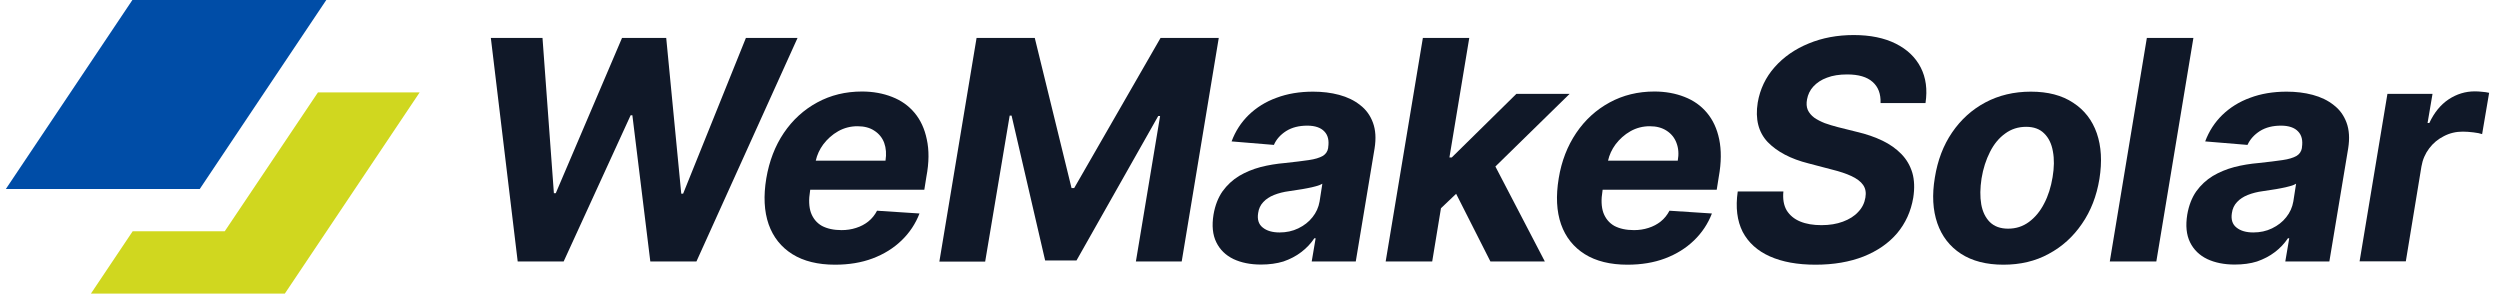 <?xml version="1.0" encoding="UTF-8"?> <svg xmlns="http://www.w3.org/2000/svg" width="213" height="26" viewBox="0 0 213 26" fill="none"><g clip-path="url(#clip0_587_3200)"><path d="M11.278 0.002L0.5 16.1H13.726H17.021L22.527 7.871L27.798 0.002H11.278Z" fill="#004DA7"></path><path d="M27.09 7.871L19.147 19.705H11.303L7.748 25.013H24.269L35.755 7.871H27.09Z" fill="#D0D71F"></path><path d="M44.108 22.279L41.82 3.234H46.221L47.191 16.461H47.352L52.996 3.234H56.762L58.043 16.498H58.204L63.55 3.234H67.95L59.335 22.279H55.407L53.878 9.823H53.729L48.023 22.279H44.108Z" fill="#101828"></path><path d="M78.963 11.874C78.776 10.966 78.428 10.22 77.919 9.611C77.409 9.002 76.775 8.555 76.004 8.256C75.246 7.958 74.388 7.797 73.444 7.797C72.039 7.797 70.771 8.107 69.627 8.729C68.484 9.35 67.539 10.208 66.781 11.327C66.035 12.433 65.538 13.726 65.289 15.193C65.04 16.697 65.103 18.002 65.488 19.109C65.873 20.203 66.557 21.06 67.514 21.657C68.471 22.254 69.689 22.552 71.144 22.552C72.325 22.552 73.394 22.378 74.351 22.017C75.308 21.657 76.129 21.147 76.812 20.488C77.496 19.83 78.006 19.059 78.341 18.189L74.724 17.953C74.538 18.313 74.289 18.624 73.978 18.872C73.68 19.109 73.332 19.295 72.934 19.419C72.549 19.544 72.138 19.606 71.703 19.606C71.032 19.606 70.473 19.482 70.025 19.245C69.59 18.997 69.279 18.624 69.093 18.127C68.919 17.629 68.894 17.008 69.018 16.262L69.031 16.163H78.752L78.926 15.069C79.162 13.838 79.162 12.781 78.963 11.874ZM75.445 13.689H69.503C69.615 13.191 69.826 12.732 70.137 12.309C70.485 11.849 70.908 11.464 71.417 11.178C71.927 10.892 72.474 10.755 73.058 10.755C73.63 10.755 74.115 10.879 74.5 11.14C74.886 11.389 75.172 11.737 75.333 12.172C75.495 12.62 75.532 13.117 75.445 13.689Z" fill="#101828"></path><path d="M83.203 3.234H88.163L91.296 16.026H91.519L98.878 3.234H103.838L100.681 22.279H96.778L98.841 9.885H98.68L91.718 22.192H89.046L86.186 9.848H86.025L83.936 22.291H80.033L83.203 3.234Z" fill="#101828"></path><path d="M107.431 22.54C106.523 22.54 105.74 22.378 105.081 22.067C104.422 21.744 103.937 21.272 103.627 20.638C103.316 20.004 103.241 19.221 103.391 18.288C103.527 17.493 103.788 16.834 104.161 16.299C104.547 15.765 105.019 15.33 105.566 14.994C106.113 14.671 106.734 14.41 107.393 14.236C108.065 14.062 108.761 13.95 109.482 13.888C110.315 13.801 110.986 13.714 111.508 13.639C112.03 13.565 112.428 13.44 112.689 13.291C112.95 13.142 113.111 12.906 113.161 12.607V12.558C113.248 11.973 113.149 11.526 112.838 11.203C112.54 10.879 112.042 10.705 111.384 10.705C110.675 10.705 110.078 10.854 109.581 11.165C109.096 11.476 108.736 11.874 108.537 12.346L104.932 12.048C105.255 11.178 105.74 10.432 106.386 9.798C107.045 9.164 107.828 8.667 108.761 8.331C109.681 7.983 110.725 7.809 111.868 7.809C112.664 7.809 113.397 7.896 114.094 8.082C114.79 8.269 115.386 8.555 115.884 8.953C116.393 9.338 116.754 9.848 116.977 10.457C117.201 11.066 117.251 11.787 117.114 12.645L115.511 22.279H111.757L112.092 20.302H111.98C111.682 20.75 111.309 21.147 110.861 21.483C110.426 21.819 109.917 22.08 109.345 22.279C108.773 22.453 108.139 22.54 107.431 22.54ZM109.022 19.805C109.594 19.805 110.128 19.693 110.613 19.457C111.098 19.221 111.508 18.91 111.819 18.512C112.142 18.114 112.341 17.667 112.428 17.169L112.664 15.653C112.54 15.727 112.366 15.802 112.129 15.864C111.906 15.926 111.645 15.989 111.371 16.038C111.11 16.088 110.837 16.138 110.563 16.175C110.29 16.212 110.041 16.25 109.83 16.287C109.357 16.349 108.922 16.461 108.549 16.61C108.176 16.759 107.866 16.958 107.629 17.219C107.393 17.468 107.244 17.779 107.194 18.151C107.107 18.686 107.232 19.109 107.58 19.382C107.928 19.668 108.413 19.805 109.022 19.805Z" fill="#101828"></path><path d="M133.734 7.995H129.197L123.69 13.415H123.491L125.181 3.234H121.228L118.059 22.279H122.024L122.77 17.741L124.063 16.511L126.984 22.279H131.621L127.407 14.186L133.734 7.995Z" fill="#101828"></path><path d="M146.477 11.874C146.29 10.966 145.942 10.22 145.432 9.611C144.923 9.002 144.289 8.555 143.518 8.256C142.76 7.958 141.902 7.797 140.957 7.797C139.553 7.797 138.285 8.107 137.141 8.729C135.997 9.35 135.053 10.208 134.294 11.327C133.549 12.433 133.039 13.726 132.803 15.193C132.554 16.697 132.616 18.002 133.002 19.109C133.387 20.203 134.071 21.06 135.028 21.657C135.985 22.254 137.203 22.552 138.658 22.552C139.839 22.552 140.908 22.378 141.865 22.017C142.822 21.657 143.642 21.147 144.326 20.488C145.01 19.83 145.519 19.059 145.855 18.189L142.238 17.953C142.051 18.313 141.803 18.624 141.492 18.872C141.194 19.109 140.845 19.295 140.448 19.419C140.062 19.544 139.652 19.606 139.217 19.606C138.546 19.606 137.986 19.482 137.539 19.245C137.104 18.997 136.793 18.624 136.607 18.127C136.432 17.629 136.408 17.008 136.532 16.262L136.544 16.163H146.265L146.439 15.069C146.663 13.838 146.663 12.781 146.477 11.874ZM142.946 13.689H137.004C137.116 13.191 137.328 12.732 137.638 12.309C137.986 11.849 138.409 11.464 138.919 11.178C139.428 10.892 139.975 10.755 140.56 10.755C141.131 10.755 141.604 10.879 142.002 11.14C142.387 11.389 142.673 11.737 142.834 12.172C143.008 12.62 143.046 13.117 142.946 13.689Z" fill="#101828"></path><path d="M160.224 8.766C160.249 7.995 160.026 7.399 159.541 6.976C159.068 6.553 158.347 6.342 157.378 6.342C156.719 6.342 156.147 6.429 155.662 6.616C155.177 6.79 154.792 7.051 154.494 7.374C154.208 7.685 154.034 8.058 153.959 8.468C153.897 8.803 153.91 9.102 154.021 9.363C154.133 9.611 154.32 9.835 154.568 10.022C154.817 10.196 155.128 10.357 155.476 10.494C155.824 10.618 156.197 10.73 156.582 10.83L158.223 11.24C159.019 11.426 159.74 11.675 160.386 11.986C161.032 12.296 161.567 12.682 162.002 13.129C162.437 13.577 162.748 14.111 162.934 14.733C163.108 15.342 163.133 16.051 163.009 16.846C162.81 18.015 162.35 19.021 161.629 19.879C160.908 20.725 159.951 21.383 158.77 21.856C157.589 22.316 156.234 22.552 154.68 22.552C153.139 22.552 151.846 22.316 150.789 21.843C149.733 21.371 148.962 20.675 148.477 19.755C148.005 18.823 147.856 17.679 148.055 16.312H151.945C151.883 16.946 151.97 17.48 152.219 17.915C152.48 18.338 152.865 18.661 153.375 18.872C153.885 19.084 154.494 19.183 155.19 19.183C155.874 19.183 156.483 19.084 157.017 18.885C157.552 18.686 157.999 18.412 158.322 18.052C158.658 17.704 158.857 17.294 158.932 16.834C159.006 16.411 158.944 16.051 158.733 15.752C158.534 15.466 158.198 15.218 157.751 15.006C157.303 14.795 156.744 14.609 156.085 14.447L154.096 13.925C152.555 13.54 151.398 12.918 150.603 12.098C149.82 11.265 149.534 10.146 149.758 8.741C149.956 7.585 150.441 6.578 151.2 5.721C151.97 4.85 152.94 4.179 154.096 3.707C155.264 3.222 156.545 2.986 157.937 2.986C159.354 2.986 160.548 3.234 161.517 3.719C162.487 4.204 163.195 4.875 163.643 5.745C164.09 6.616 164.227 7.622 164.053 8.779H160.224V8.766Z" fill="#101828"></path><path d="M170.692 22.552C169.237 22.552 168.032 22.241 167.074 21.62C166.117 20.998 165.446 20.128 165.061 19.022C164.675 17.903 164.601 16.61 164.849 15.131C165.085 13.664 165.57 12.383 166.316 11.29C167.062 10.196 168.007 9.338 169.15 8.729C170.294 8.12 171.587 7.809 173.029 7.809C174.483 7.809 175.677 8.12 176.634 8.754C177.591 9.375 178.262 10.245 178.647 11.352C179.033 12.47 179.107 13.763 178.871 15.243C178.635 16.697 178.138 17.977 177.38 19.071C176.634 20.165 175.689 21.023 174.545 21.632C173.414 22.254 172.121 22.552 170.692 22.552ZM171.09 19.482C171.761 19.482 172.345 19.295 172.867 18.91C173.389 18.524 173.824 18.002 174.16 17.343C174.508 16.685 174.744 15.926 174.881 15.094C175.018 14.273 175.03 13.54 174.906 12.893C174.794 12.247 174.545 11.737 174.16 11.364C173.787 10.991 173.277 10.805 172.631 10.805C171.96 10.805 171.363 10.991 170.841 11.377C170.319 11.749 169.884 12.272 169.548 12.943C169.212 13.602 168.964 14.36 168.827 15.205C168.703 16.026 168.69 16.759 168.802 17.406C168.914 18.04 169.163 18.549 169.536 18.922C169.921 19.295 170.431 19.482 171.09 19.482Z" fill="#101828"></path><path d="M186.877 3.234L183.719 22.279H179.754L182.911 3.234H186.877Z" fill="#101828"></path><path d="M190.393 22.54C189.486 22.54 188.703 22.378 188.044 22.067C187.385 21.744 186.9 21.272 186.59 20.638C186.279 20.004 186.204 19.221 186.353 18.288C186.49 17.493 186.751 16.834 187.124 16.299C187.51 15.765 187.982 15.33 188.529 14.994C189.076 14.671 189.697 14.41 190.356 14.236C191.027 14.062 191.724 13.95 192.445 13.888C193.277 13.801 193.949 13.714 194.471 13.639C194.993 13.565 195.391 13.44 195.652 13.291C195.913 13.142 196.074 12.906 196.124 12.607V12.558C196.211 11.973 196.112 11.526 195.801 11.203C195.503 10.879 195.005 10.705 194.346 10.705C193.638 10.705 193.041 10.854 192.544 11.165C192.059 11.476 191.699 11.874 191.487 12.346L187.882 12.048C188.206 11.178 188.69 10.432 189.337 9.798C189.996 9.164 190.779 8.667 191.711 8.331C192.631 7.983 193.675 7.809 194.819 7.809C195.614 7.809 196.348 7.896 197.044 8.082C197.74 8.269 198.337 8.555 198.834 8.953C199.344 9.338 199.704 9.848 199.928 10.457C200.152 11.066 200.201 11.787 200.065 12.645L198.461 22.279H194.707L195.043 20.302H194.931C194.632 20.75 194.259 21.147 193.812 21.483C193.377 21.819 192.867 22.08 192.295 22.279C191.748 22.453 191.102 22.54 190.393 22.54ZM191.985 19.805C192.556 19.805 193.091 19.693 193.576 19.457C194.061 19.221 194.471 18.91 194.782 18.512C195.105 18.114 195.304 17.667 195.391 17.169L195.627 15.653C195.503 15.727 195.329 15.802 195.092 15.864C194.869 15.926 194.608 15.989 194.334 16.038C194.073 16.088 193.8 16.138 193.526 16.175C193.253 16.212 193.004 16.25 192.793 16.287C192.32 16.349 191.885 16.461 191.512 16.61C191.139 16.759 190.829 16.958 190.592 17.219C190.356 17.468 190.207 17.779 190.157 18.151C190.07 18.686 190.195 19.109 190.543 19.382C190.891 19.668 191.376 19.805 191.985 19.805Z" fill="#101828"></path><path d="M201.035 22.279L203.409 7.995H207.251L206.828 10.482H206.977C207.387 9.599 207.934 8.928 208.618 8.468C209.314 8.008 210.06 7.784 210.856 7.784C211.054 7.784 211.266 7.796 211.477 7.821C211.701 7.834 211.9 7.871 212.074 7.908L211.477 11.426C211.303 11.364 211.054 11.314 210.731 11.277C210.42 11.24 210.11 11.215 209.824 11.215C209.252 11.215 208.717 11.339 208.22 11.6C207.723 11.849 207.3 12.197 206.965 12.645C206.629 13.092 206.405 13.602 206.306 14.186L204.976 22.266H201.035V22.279Z" fill="#101828"></path></g><defs><clipPath id="clip0_587_3200"><rect width="211.586" height="25.011" fill="white" transform="translate(0.5 0.002)"></rect></clipPath></defs></svg> 